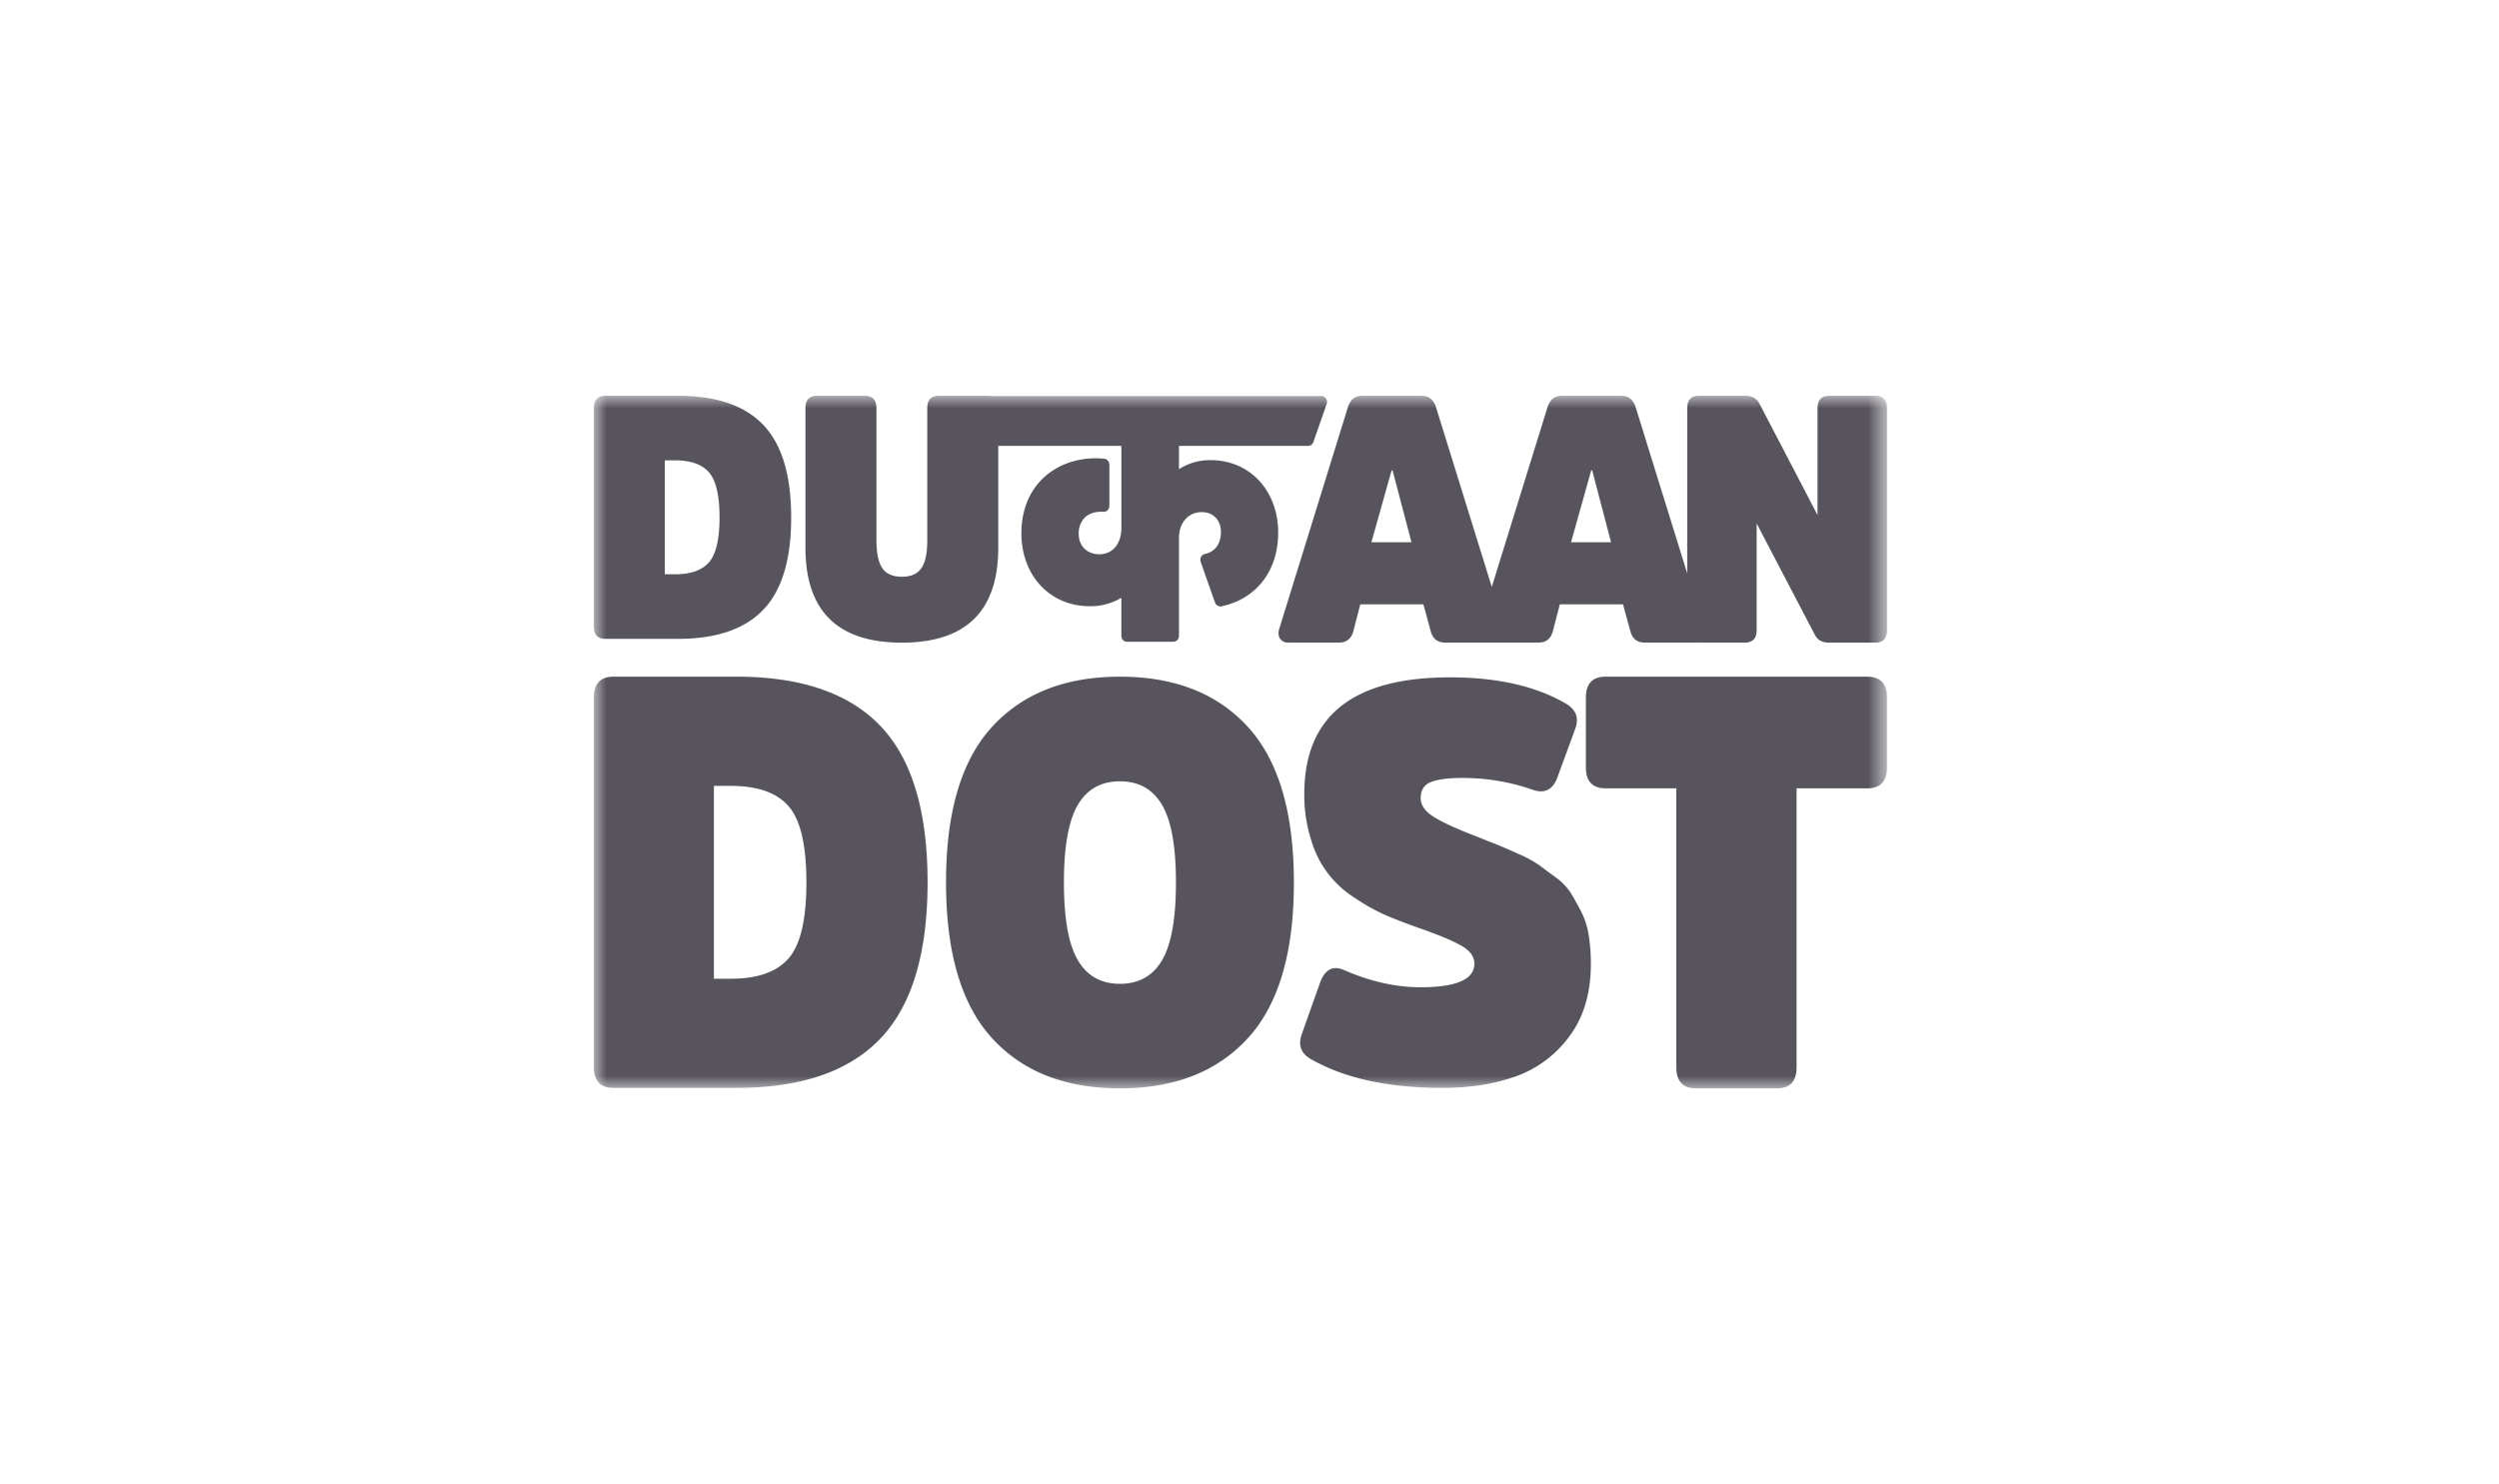 <svg xmlns="http://www.w3.org/2000/svg" width="101" height="60" fill="none"><mask id="a" width="53" height="28" x="24" y="16" maskUnits="userSpaceOnUse" style="mask-type:luminance"><path fill="#fff" d="M76.267 16H24v28h52.267z"/></mask><g fill="#58545E" mask="url(#a)"><path d="M29.765 27.356h-4.963q-.802 0-.802.845v14.931q0 .849.802.849h4.963q3.918 0 5.821-1.999t1.903-6.316q0-4.32-1.903-6.314-1.904-1.995-5.821-1.996m2.116 11.378q-.71.833-2.338.833h-.69v-7.795h.69q1.626 0 2.338.833t.71 3.064q.003 2.232-.71 3.065M45.265 27.356q-3.316 0-5.175 2.035t-1.855 6.287q0 4.252 1.855 6.287Q41.946 44 45.265 44q3.316 0 5.174-2.035 1.857-2.034 1.855-6.287 0-4.252-1.855-6.287-1.856-2.034-5.174-2.035m1.702 11.462q-.56.954-1.702.955-1.143 0-1.703-.956Q43 37.862 43 35.68q0-2.182.56-3.138.561-.955 1.704-.955t1.702.955q.562.954.561 3.138 0 2.182-.56 3.138M63.897 36.837a14 14 0 0 0-.42-.75 2.4 2.4 0 0 0-.625-.636l-.68-.5a5 5 0 0 0-.83-.442 26 26 0 0 0-.84-.364l-.948-.376q-1.164-.453-1.65-.773-.485-.319-.485-.727 0-.499.432-.66.43-.16 1.25-.158a8.5 8.5 0 0 1 2.843.477q.711.25.992-.477l.733-1.999q.237-.66-.41-1.023-1.81-1.046-4.658-1.046-5.886 0-5.886 4.707a5.9 5.9 0 0 0 .28 1.875 4.09 4.09 0 0 0 1.79 2.353q.596.405 1.25.694.561.238 1.401.535 1.164.41 1.658.704.495.295.496.706 0 .954-2.178.955-1.487 0-3.061-.683-.69-.319-.992.478l-.749 2.108q-.236.682.41 1.023 2.026 1.143 5.282 1.143 1.659 0 2.965-.467a4.6 4.6 0 0 0 2.167-1.625q.862-1.16.862-2.91a7.3 7.3 0 0 0-.086-1.172 3.2 3.2 0 0 0-.313-.97M75.464 27.356H64.898q-.803 0-.803.846v2.822q0 .846.803.846h2.853v11.284q0 .845.802.846h3.255q.803 0 .803-.846V31.87h2.853q.803 0 .802-.846v-2.822q0-.846-.802-.846M24.474 25.827h2.936q2.314 0 3.442-1.18 1.127-1.18 1.124-3.734 0-2.553-1.126-3.734Q29.725 16 27.41 16h-2.936Q24 16 24 16.5v8.827q0 .5.474.5m2.396-7.217h.408q.96 0 1.382.493.42.492.421 1.81 0 1.32-.421 1.812-.422.492-1.382.493h-.408zM36.45 25.98q3.896 0 3.896-3.844v-4.11h4.975v3.34c0 .518-.278 1.041-.895 1.041-.487 0-.828-.333-.828-.817a.9.9 0 0 1 .053-.356.9.9 0 0 1 .184-.303c.176-.175.446-.26.76-.24a.23.23 0 0 0 .224-.146.3.3 0 0 0 .018-.096v-1.665a.25.25 0 0 0-.06-.162.23.23 0 0 0-.147-.078c-.952-.093-1.855.196-2.476.793-.572.549-.873 1.318-.873 2.223 0 1.707 1.157 2.947 2.753 2.947.45.01.895-.107 1.287-.34v1.539c0 .064.024.125.067.17s.101.07.162.07h1.872c.06 0 .118-.025.161-.07a.25.25 0 0 0 .067-.17v-3.96c0-.614.378-1.043.92-1.043.464 0 .775.324.775.803s-.236.801-.65.891a.2.2 0 0 0-.09.042.24.24 0 0 0-.091.176.3.3 0 0 0 .013.102l.58 1.642a.24.24 0 0 0 .102.126.22.22 0 0 0 .155.027c1.416-.297 2.295-1.437 2.295-2.977 0-1.7-1.147-2.933-2.727-2.933a2.33 2.33 0 0 0-1.282.364v-.94h5.219a.22.22 0 0 0 .13-.043.24.24 0 0 0 .084-.114l.535-1.536a.25.25 0 0 0-.026-.221.23.23 0 0 0-.082-.076.2.2 0 0 0-.106-.027H39.987a1 1 0 0 0-.114-.009H37.95q-.474 0-.474.5v5.358q0 .764-.237 1.11-.237.348-.79.348-.552 0-.79-.347-.236-.348-.236-1.125V16.5q0-.5-.474-.5h-1.922q-.474 0-.474.5v5.636q0 3.845 3.896 3.845M75.786 16H73.94q-.482 0-.482.507v4.315l-2.352-4.512q-.162-.31-.575-.31h-1.858q-.483 0-.482.507v6.674l-2.087-6.73q-.147-.45-.575-.451h-2.406q-.43 0-.575.451l-2.256 7.275-2.258-7.275q-.145-.45-.572-.451h-2.407q-.427 0-.575.451l-2.764 8.924q-.093.267.014.437.06.086.152.131.093.045.195.035h2.033q.466 0 .588-.465l.28-1.082h2.55l.295 1.082q.12.465.588.465h3.763q.468 0 .588-.465l.281-1.082h2.553l.295 1.082q.12.465.587.465h2.032a1 1 0 0 0 .07-.006q.046.006.093.006h1.844q.481 0 .481-.507v-4.308l2.355 4.508q.158.31.575.31h1.858q.48 0 .481-.508v-8.966Q76.266 16 75.785 16m-20.357 5.92.815-2.903h.04l.763 2.904zm8.068 0 .815-2.903h.04l.761 2.904z"/></g></svg>